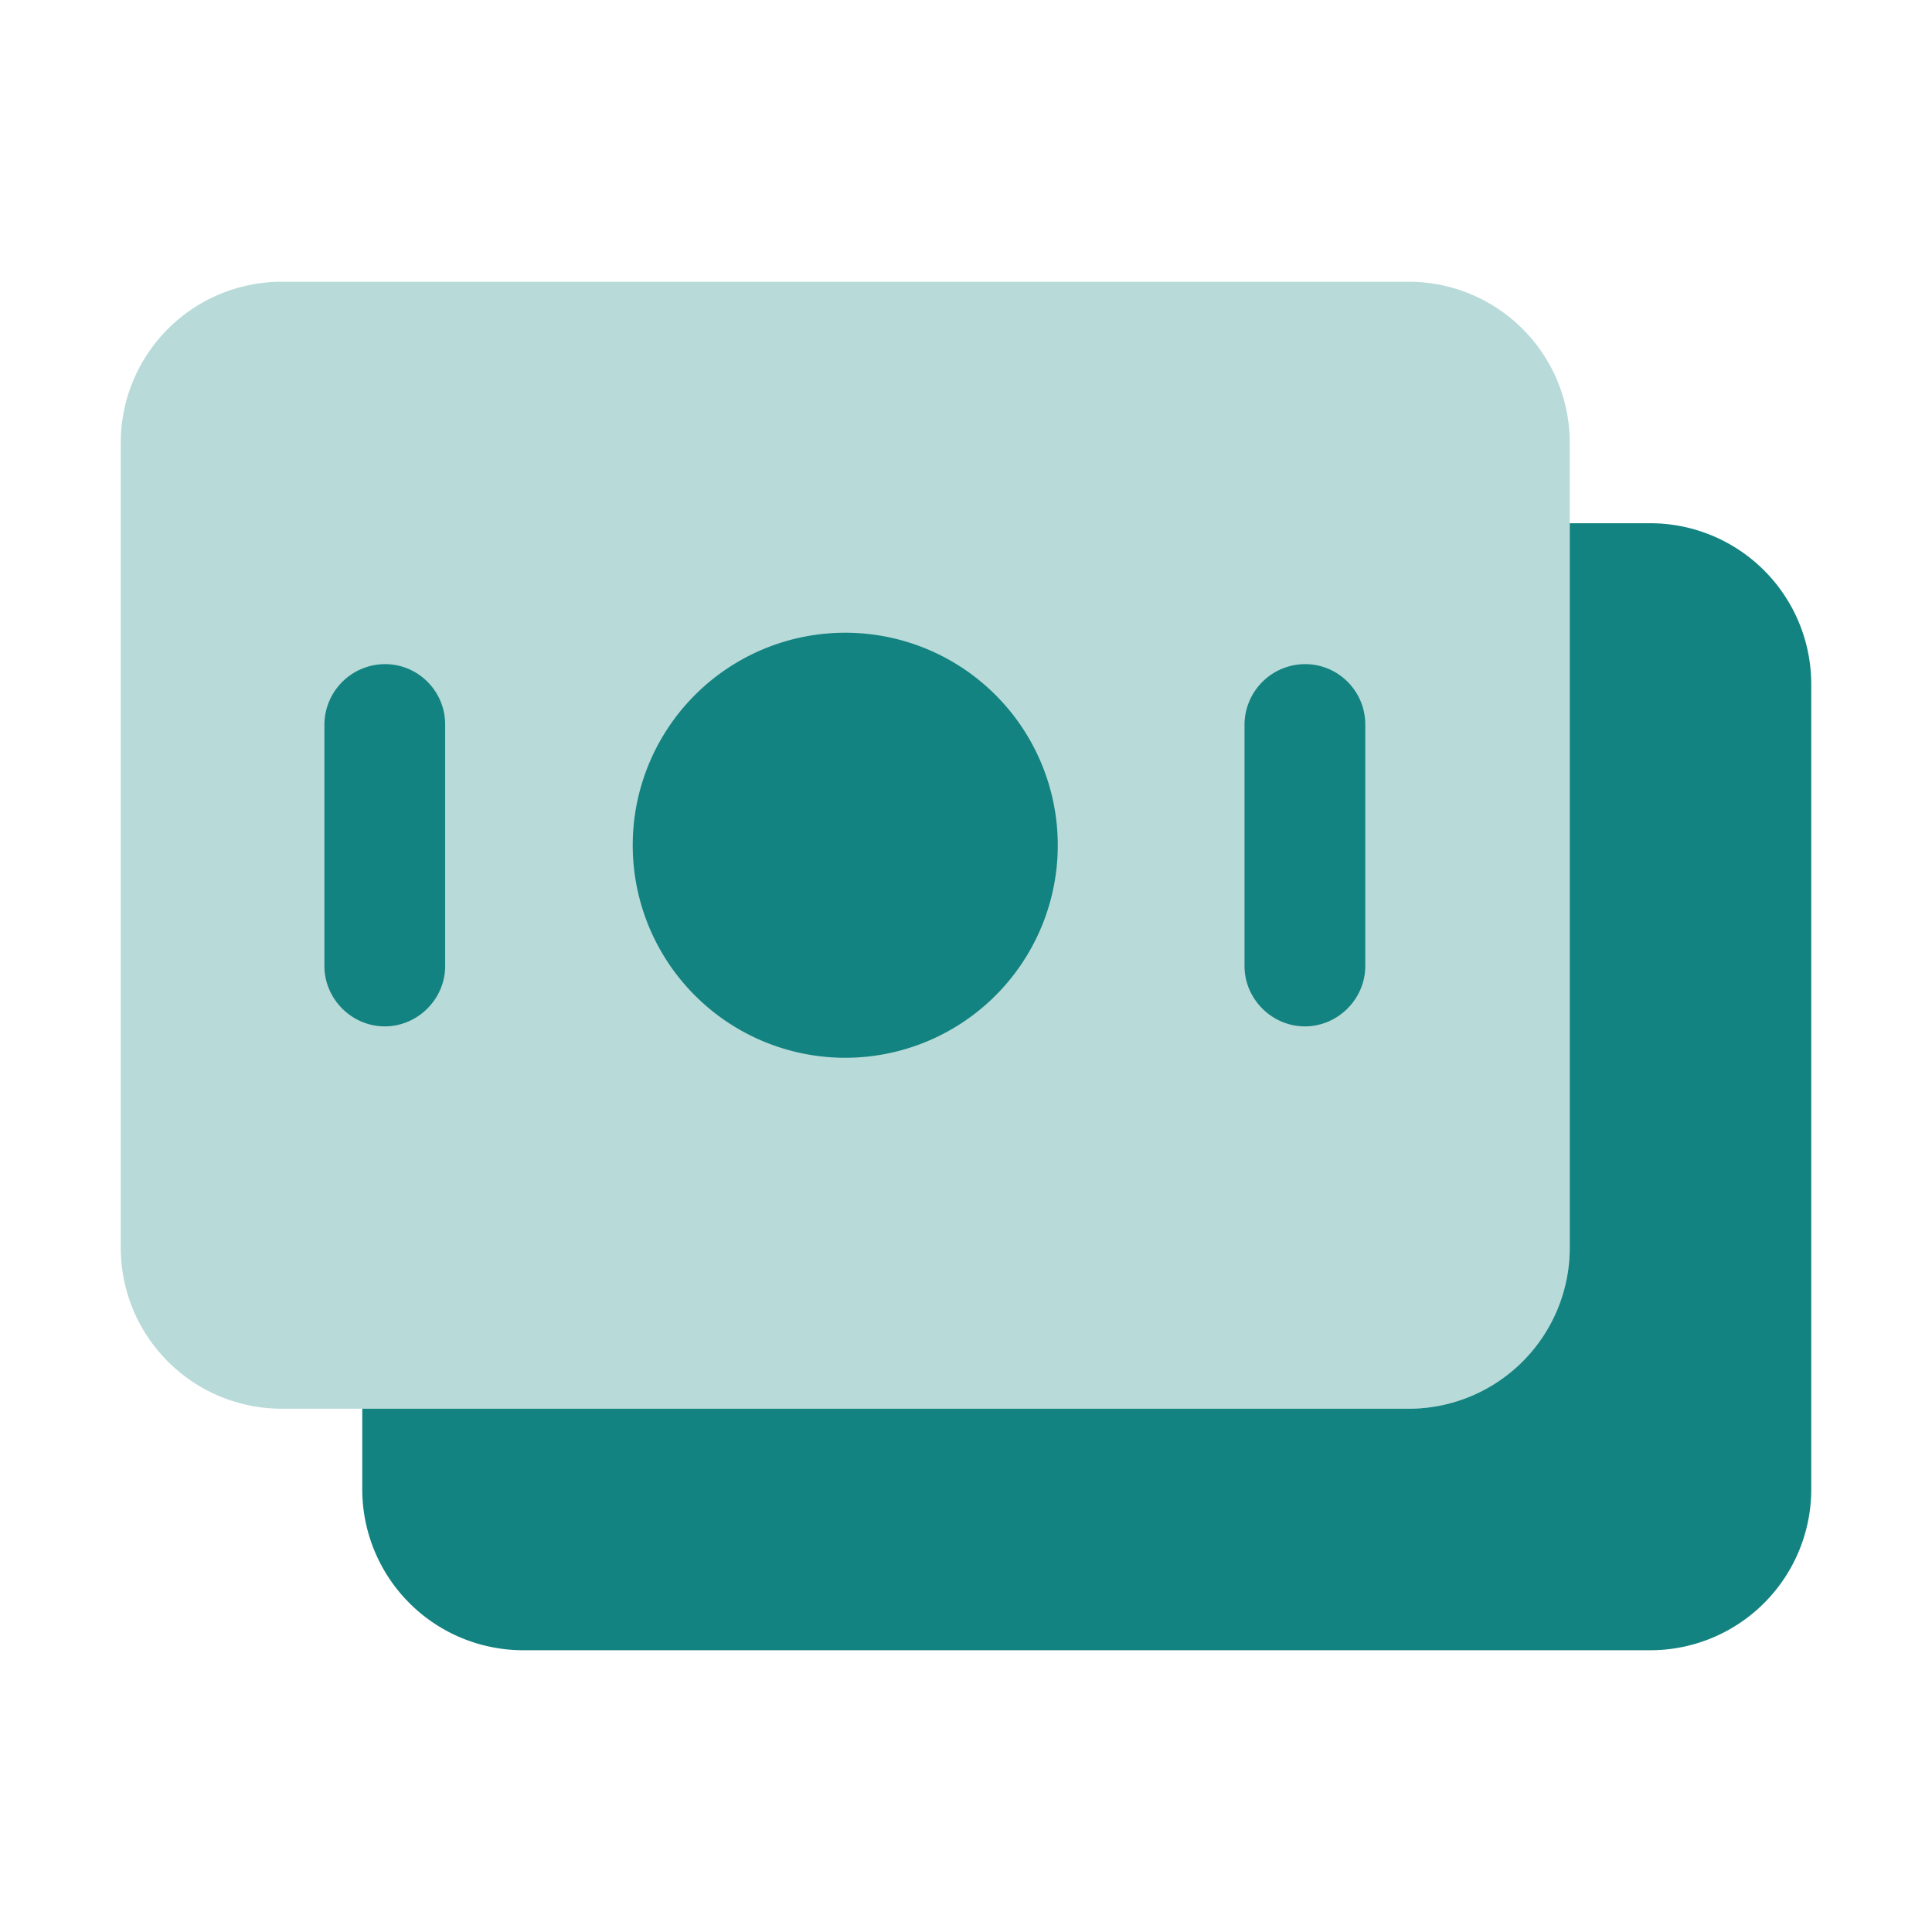 <svg width="80" height="80" fill="none" xmlns="http://www.w3.org/2000/svg"><path opacity=".3" d="M5 18.333a6.667 6.667 0 016.667-6.666h46.666A6.667 6.667 0 0165 18.332v33.334a6.667 6.667 0 01-6.667 6.666H11.667A6.667 6.667 0 015 51.667V18.332z" fill="#128380"/><path fill-rule="evenodd" clip-rule="evenodd" d="M15 58.333v3.334a6.667 6.667 0 006.667 6.666h46.666A6.667 6.667 0 0075 61.667V28.332a6.667 6.667 0 00-6.667-6.666H65v30a6.667 6.667 0 01-6.667 6.666H15z" fill="#128380"/><path d="M35 43.8a8.8 8.8 0 100-17.6 8.8 8.8 0 000 17.6zM15.933 27.5a2.518 2.518 0 00-2.5 2.5v10c0 1.367 1.134 2.5 2.5 2.5 1.367 0 2.5-1.133 2.5-2.5V30c0-1.366-1.1-2.5-2.5-2.5zm38.1 0a2.518 2.518 0 00-2.5 2.5v10c0 1.367 1.134 2.5 2.5 2.5 1.367 0 2.5-1.133 2.5-2.5V30c0-1.366-1.1-2.5-2.5-2.5z" fill="#128380"/></svg>